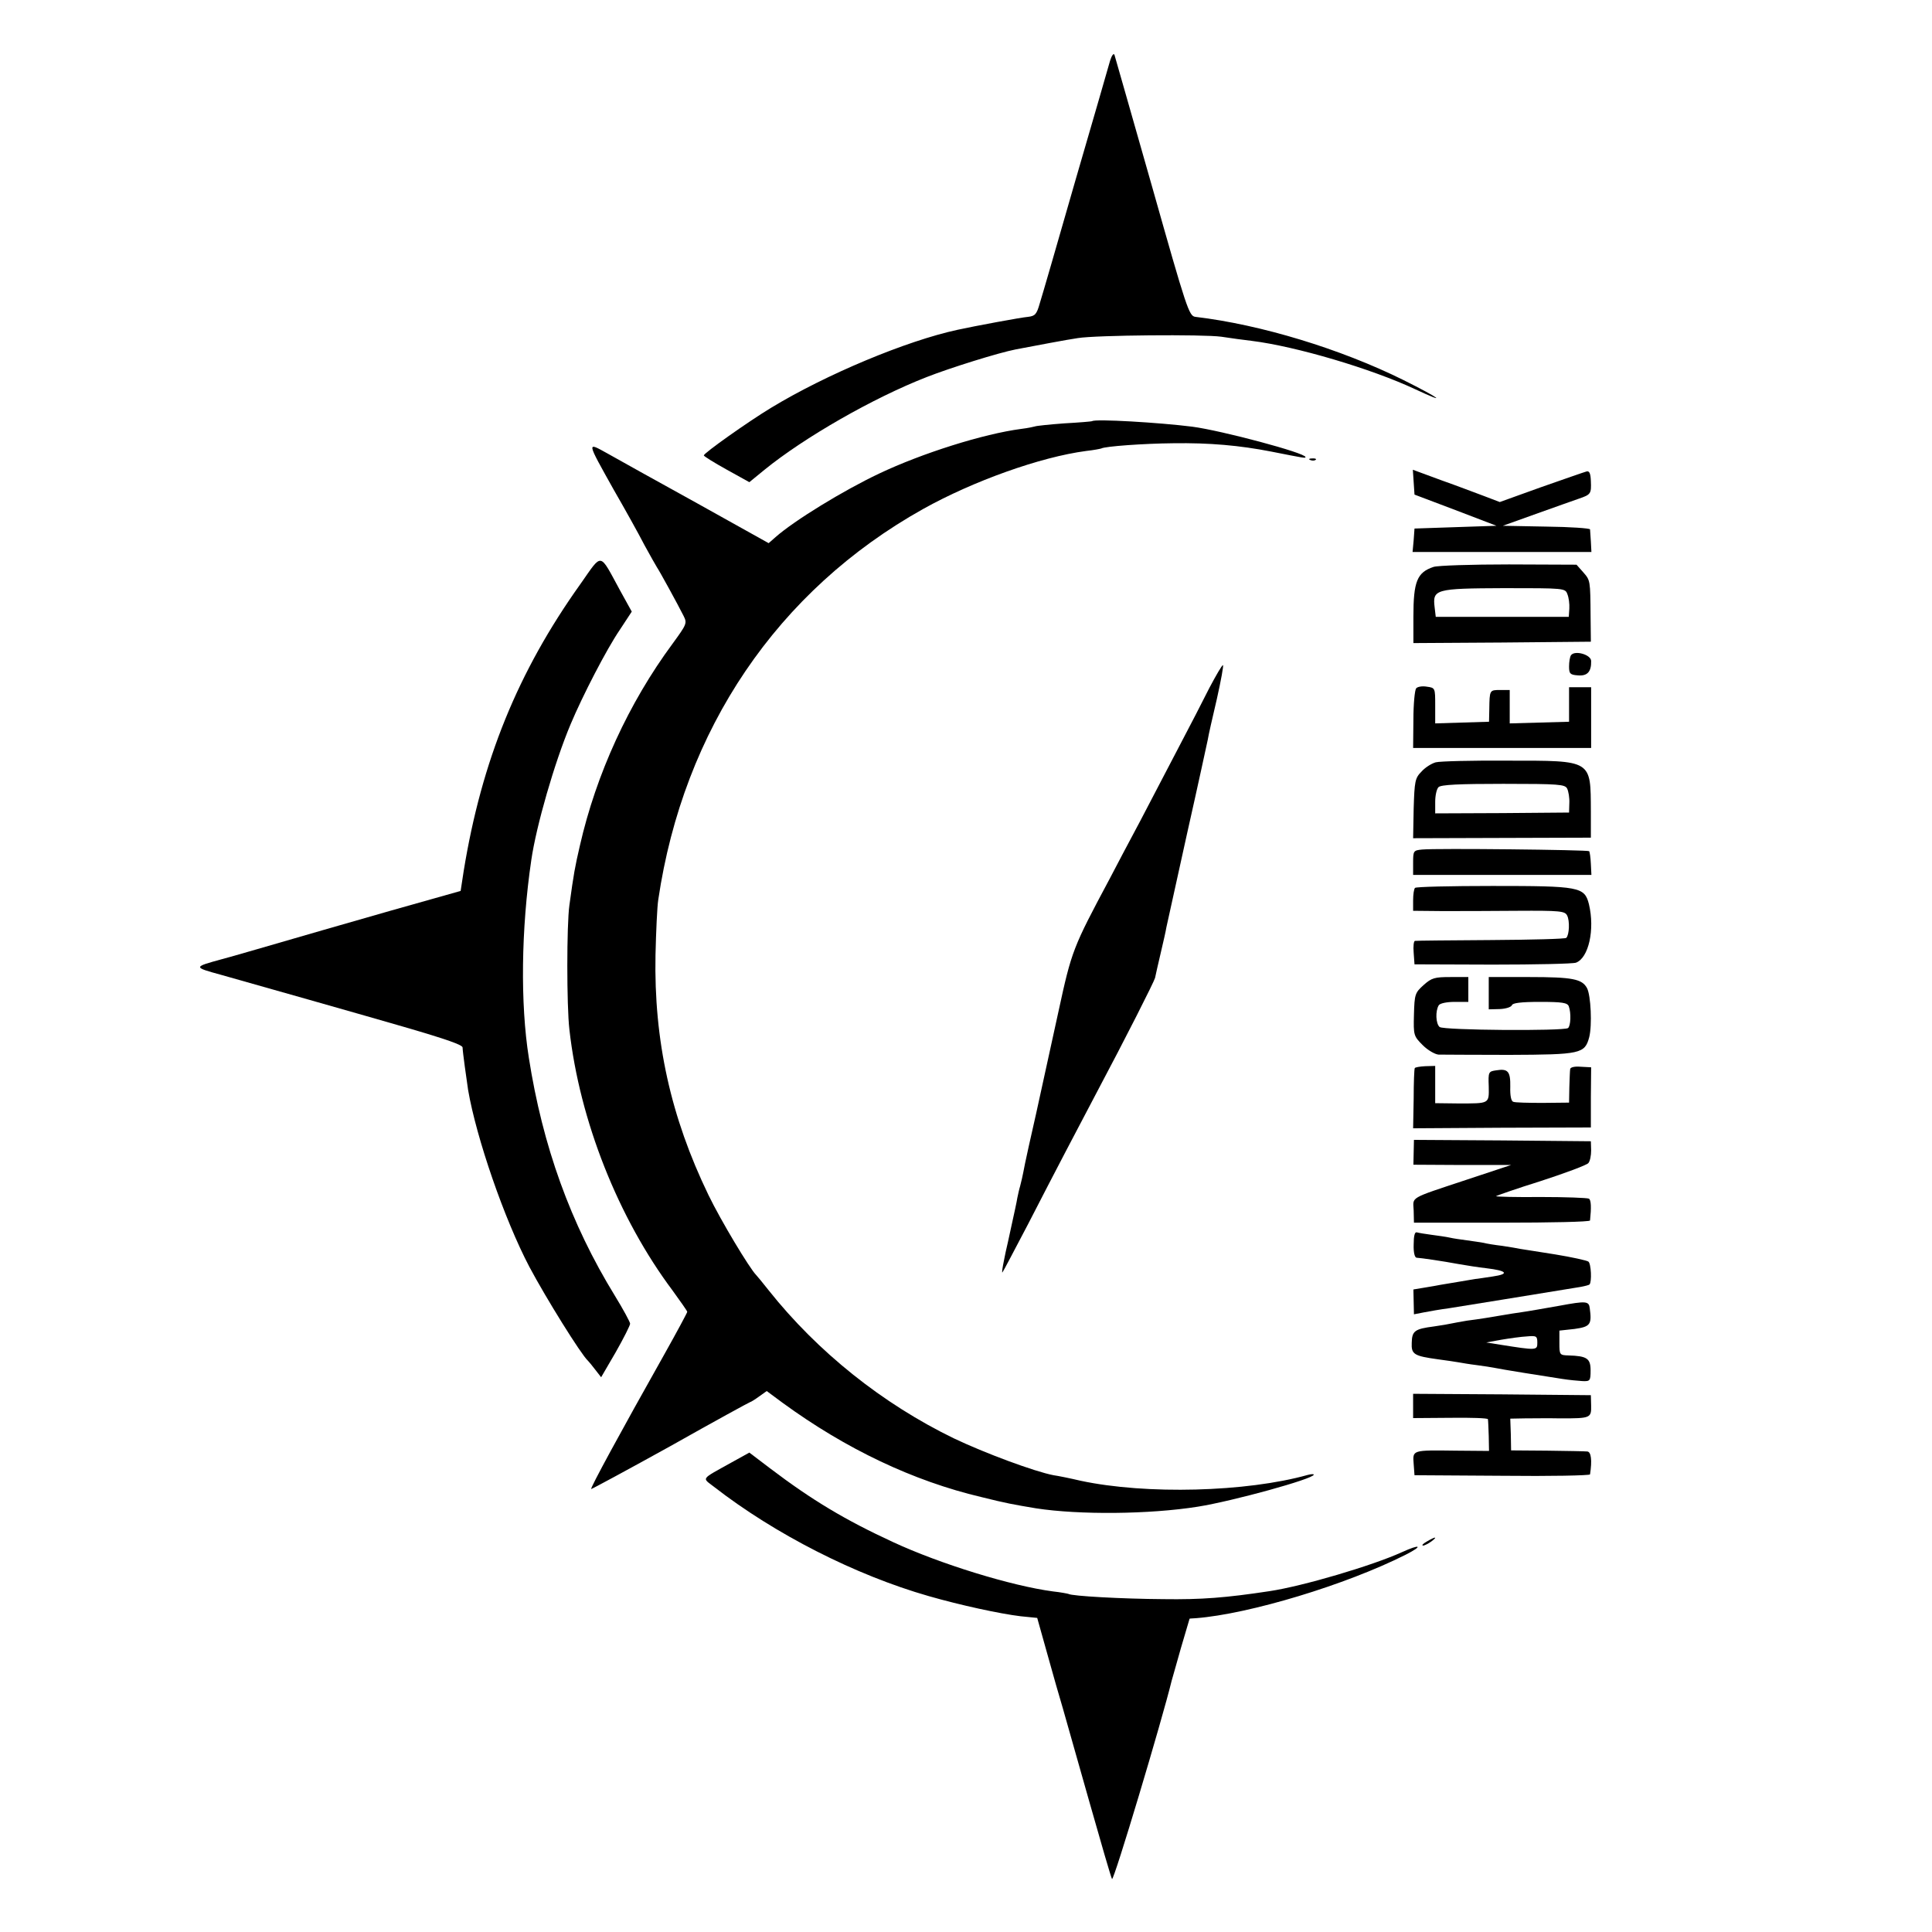 <?xml version="1.0" standalone="no"?>
<!DOCTYPE svg PUBLIC "-//W3C//DTD SVG 20010904//EN"
 "http://www.w3.org/TR/2001/REC-SVG-20010904/DTD/svg10.dtd">
<svg version="1.0" xmlns="http://www.w3.org/2000/svg"
 width="700pt" height="700pt" viewBox="0 0 700 700"
 preserveAspectRatio="xMidYMid meet">
<g transform="translate(0,700) scale(0.1,-0.1)"
fill="#000000" stroke="none">
<path d="M4022 6780 c-5 -19 -62 -215 -126 -435 -63 -220 -121 -420 -129 -445
-11 -39 -17 -45 -42 -48 -25 -2 -192 -33 -256 -47 -185 -40 -475 -161 -676
-283 -84 -51 -242 -163 -243 -172 0 -3 37 -26 82 -51 l83 -46 55 45 c144 117
393 260 588 336 84 33 260 88 322 100 63 12 189 36 225 41 67 11 456 14 520 5
33 -5 83 -12 110 -15 161 -20 434 -101 592 -175 122 -57 92 -34 -42 33 -228
113 -517 201 -754 229 -23 3 -31 27 -156 469 -73 257 -135 473 -137 480 -3 8
-10 -2 -16 -21z"/>
<path d="M3957 5474 c-1 -1 -47 -5 -102 -8 -54 -4 -101 -9 -105 -11 -3 -1 -25
-6 -50 -9 -137 -18 -359 -88 -515 -162 -129 -61 -307 -170 -375 -230 l-25 -22
-260 145 c-143 79 -289 160 -324 180 -76 42 -77 47 23 -132 41 -71 91 -161
111 -200 21 -38 41 -74 45 -80 8 -11 76 -135 97 -177 13 -26 11 -30 -40 -100
-159 -215 -277 -473 -336 -732 -18 -78 -22 -99 -38 -216 -10 -70 -10 -365 0
-450 37 -330 177 -683 374 -946 29 -40 53 -74 53 -77 0 -3 -37 -72 -83 -154
-161 -286 -269 -485 -265 -488 1 -1 131 69 288 156 156 88 286 159 288 159 2
0 17 9 32 20 l28 20 58 -43 c229 -167 473 -283 719 -341 92 -23 116 -27 199
-41 156 -24 410 -22 586 6 126 20 420 101 420 116 0 3 -10 2 -22 -1 -221 -62
-585 -72 -823 -21 -38 9 -83 18 -98 20 -68 13 -249 80 -362 134 -257 125 -492
312 -670 536 -22 28 -42 52 -45 55 -24 24 -128 197 -173 290 -137 283 -198
560 -192 870 2 85 6 175 10 200 91 617 432 1121 960 1416 181 101 424 188 590
210 28 3 52 8 55 9 13 8 156 18 260 19 133 2 242 -8 355 -30 122 -24 125 -25
125 -20 0 15 -304 96 -410 110 -118 15 -353 29 -363 20z"/>
<path d="M4748 5333 c7 -3 16 -2 19 1 4 3 -2 6 -13 5 -11 0 -14 -3 -6 -6z"/>
<path d="M5122 5253 l3 -45 148 -56 149 -57 -149 -5 -148 -5 -3 -42 -4 -43
324 0 324 0 -2 38 c-1 20 -3 40 -3 44 -1 4 -72 9 -158 10 l-158 3 120 43 c66
24 136 48 155 55 44 15 46 18 44 64 -1 27 -5 37 -15 35 -8 -2 -82 -28 -165
-57 l-150 -54 -55 21 c-30 11 -100 38 -157 58 l-103 38 3 -45z"/>
<path d="M2103 4884 c-227 -318 -358 -641 -423 -1040 l-11 -72 -92 -26 c-51
-14 -234 -66 -407 -116 -173 -50 -337 -98 -365 -105 -106 -29 -106 -29 -4 -57
96 -27 537 -152 664 -189 158 -46 210 -65 211 -74 0 -14 15 -121 20 -154 30
-175 132 -470 222 -641 60 -113 187 -317 212 -340 3 -3 15 -17 27 -33 l21 -27
53 91 c29 51 52 97 52 103 0 6 -25 52 -55 101 -161 262 -262 543 -312 863 -31
195 -28 465 9 716 18 124 84 353 142 491 44 105 131 273 178 342 l44 67 -42
76 c-77 141 -63 139 -144 24z"/>
<path d="M5194 4946 c-60 -20 -73 -53 -73 -181 l0 -95 321 2 322 3 -1 90 c-1
134 -1 132 -27 162 l-24 27 -245 1 c-135 0 -258 -4 -273 -9z m485 -99 c5 -12
8 -35 7 -52 l-2 -30 -241 0 -241 0 -4 34 c-8 66 1 69 251 70 220 0 222 0 230
-22z"/>
<path d="M5692 4626 c-4 -6 -7 -24 -7 -41 0 -26 4 -30 32 -32 34 -3 49 13 48
52 0 23 -59 40 -73 21z"/>
<path d="M4382 4508 c-23 -46 -72 -141 -110 -213 -37 -71 -101 -193 -141 -270
-41 -77 -91 -171 -111 -210 -133 -249 -137 -259 -185 -480 -25 -115 -62 -282
-81 -370 -20 -88 -38 -169 -40 -180 -10 -52 -14 -68 -18 -83 -3 -9 -7 -28 -10
-42 -2 -14 -12 -59 -21 -100 -9 -41 -18 -84 -21 -95 -2 -11 -7 -33 -10 -50 -3
-16 -4 -28 -2 -25 3 3 44 82 93 175 96 187 188 362 245 470 111 209 211 407
215 422 2 10 11 50 20 88 9 39 19 81 21 95 3 14 37 167 75 340 39 173 72 326
75 340 2 14 17 80 33 148 15 67 25 122 22 122 -4 0 -25 -37 -49 -82z"/>
<path d="M5131 4506 c-5 -6 -10 -57 -10 -114 l-1 -102 323 0 322 0 0 110 0
110 -40 0 -40 0 0 -62 0 -63 -107 -3 -108 -3 0 61 0 60 -35 0 c-38 0 -38 0
-39 -70 l-1 -45 -98 -3 -97 -3 0 65 c0 63 0 64 -30 68 -17 3 -34 0 -39 -6z"/>
<path d="M5202 4238 c-15 -4 -39 -19 -52 -34 -23 -23 -25 -35 -28 -133 l-2
-108 322 1 322 1 0 95 c-1 188 7 184 -300 184 -129 1 -247 -2 -262 -6z m476
-95 c5 -10 9 -34 8 -53 l-1 -34 -242 -2 -243 -1 0 42 c0 22 5 46 12 53 9 9 75
12 235 12 202 0 223 -2 231 -17z"/>
<path d="M5153 3922 c-32 -3 -33 -5 -33 -48 l0 -44 323 0 323 0 -2 40 c-1 23
-4 43 -6 46 -6 5 -554 11 -605 6z"/>
<path d="M5127 3783 c-4 -3 -7 -24 -7 -45 l0 -38 103 -1 c56 0 179 0 274 1
156 1 173 -1 181 -17 10 -19 8 -70 -3 -81 -3 -4 -126 -7 -273 -8 -147 -1 -271
-2 -275 -3 -5 0 -7 -20 -5 -43 l3 -42 283 -1 c155 0 291 3 302 7 46 17 69 120
47 212 -16 63 -34 66 -350 66 -151 0 -277 -3 -280 -7z"/>
<path d="M5158 3431 c-31 -28 -33 -33 -35 -107 -2 -75 -1 -78 32 -111 18 -18
44 -33 57 -34 12 0 128 -1 256 -1 259 1 274 4 290 64 11 43 6 152 -8 178 -18
33 -52 40 -209 40 l-147 0 0 -58 0 -59 40 1 c22 1 41 7 44 14 2 8 33 12 102
12 80 0 99 -3 104 -16 9 -24 7 -72 -3 -79 -19 -11 -450 -8 -465 4 -14 12 -16
58 -3 79 5 7 29 12 58 12 l49 0 0 45 0 45 -65 0 c-57 0 -68 -3 -97 -29z"/>
<path d="M5126 3130 c-2 -3 -4 -53 -4 -111 l-2 -107 322 2 322 1 0 109 1 109
-38 2 c-22 2 -38 -2 -38 -9 -1 -6 -2 -36 -3 -66 l-1 -55 -95 -1 c-52 0 -101 1
-107 4 -8 2 -12 23 -11 54 1 56 -8 67 -51 60 -28 -4 -29 -6 -27 -58 1 -64 4
-62 -111 -62 l-83 1 0 67 0 68 -36 -1 c-19 -1 -37 -4 -38 -7z"/>
<path d="M5122 2825 l-1 -45 177 -1 177 0 -160 -53 c-214 -71 -195 -61 -193
-112 l1 -44 319 0 c175 0 318 3 319 8 5 47 4 74 -4 79 -6 3 -84 6 -174 6 -89
-1 -163 1 -163 3 0 1 73 27 163 55 89 29 167 58 172 65 6 7 10 27 10 46 l-1
33 -321 3 -320 2 -1 -45z"/>
<path d="M5122 2491 c-1 -30 4 -48 11 -48 17 -1 93 -12 152 -23 28 -5 73 -12
100 -15 76 -9 85 -21 23 -30 -29 -4 -57 -9 -63 -9 -9 -2 -85 -14 -125 -21 -8
-2 -34 -6 -57 -10 l-42 -7 1 -45 1 -45 36 7 c20 4 61 11 91 15 44 7 323 52
475 77 17 3 32 7 34 9 9 9 6 76 -4 83 -5 4 -59 16 -120 26 -60 9 -117 19 -127
20 -9 2 -38 7 -65 11 -26 3 -57 8 -68 11 -11 2 -38 6 -60 9 -22 3 -51 7 -63
10 -13 3 -43 7 -65 10 -23 3 -47 7 -54 9 -7 2 -11 -13 -11 -44z"/>
<path d="M5650 2269 c-52 -9 -113 -20 -135 -23 -22 -3 -53 -8 -70 -11 -41 -7
-82 -14 -130 -20 -22 -4 -47 -8 -55 -10 -8 -2 -37 -7 -65 -11 -69 -9 -79 -16
-80 -59 -2 -42 8 -48 95 -60 30 -4 64 -9 75 -11 11 -2 40 -7 65 -10 25 -3 54
-8 65 -10 23 -5 179 -30 245 -40 25 -4 58 -7 74 -8 27 -1 29 1 29 39 0 43 -13
52 -80 54 -32 1 -33 2 -33 45 l0 45 55 6 c57 8 63 16 55 75 -3 26 -13 27 -110
9z m-80 -134 c0 -28 -2 -28 -135 -7 l-50 8 55 10 c30 5 72 11 93 12 34 3 37 1
37 -23z"/>
<path d="M5120 1906 l0 -44 135 1 c74 1 135 -1 136 -5 1 -5 2 -32 3 -61 l1
-54 -120 1 c-159 2 -157 3 -153 -48 l3 -41 318 -2 c174 -2 317 1 318 5 8 51 4
82 -10 83 -9 1 -74 2 -146 3 l-130 1 -1 58 -2 57 52 1 c28 0 87 1 131 0 107 0
111 1 110 46 l-1 38 -322 3 -322 2 0 -44z"/>
<path d="M2650 1701 c-113 -63 -107 -54 -63 -88 220 -171 512 -320 778 -396
115 -33 258 -64 333 -73 l60 -6 37 -132 c20 -72 45 -160 56 -196 10 -36 53
-186 95 -335 42 -148 79 -276 83 -283 6 -10 182 578 216 718 2 8 18 62 34 120
17 58 31 105 31 105 0 1 10 1 23 2 193 15 544 121 760 230 65 33 54 40 -14 9
-108 -49 -359 -123 -479 -141 -158 -24 -247 -31 -385 -29 -149 1 -332 11 -344
19 -3 1 -28 6 -56 9 -151 20 -410 100 -580 179 -173 80 -292 151 -445 267
l-75 57 -65 -36z"/>
<path d="M5170 1415 c-14 -8 -20 -14 -14 -15 5 0 19 7 30 15 24 18 16 19 -16
0z"/>
</g>
</svg>
